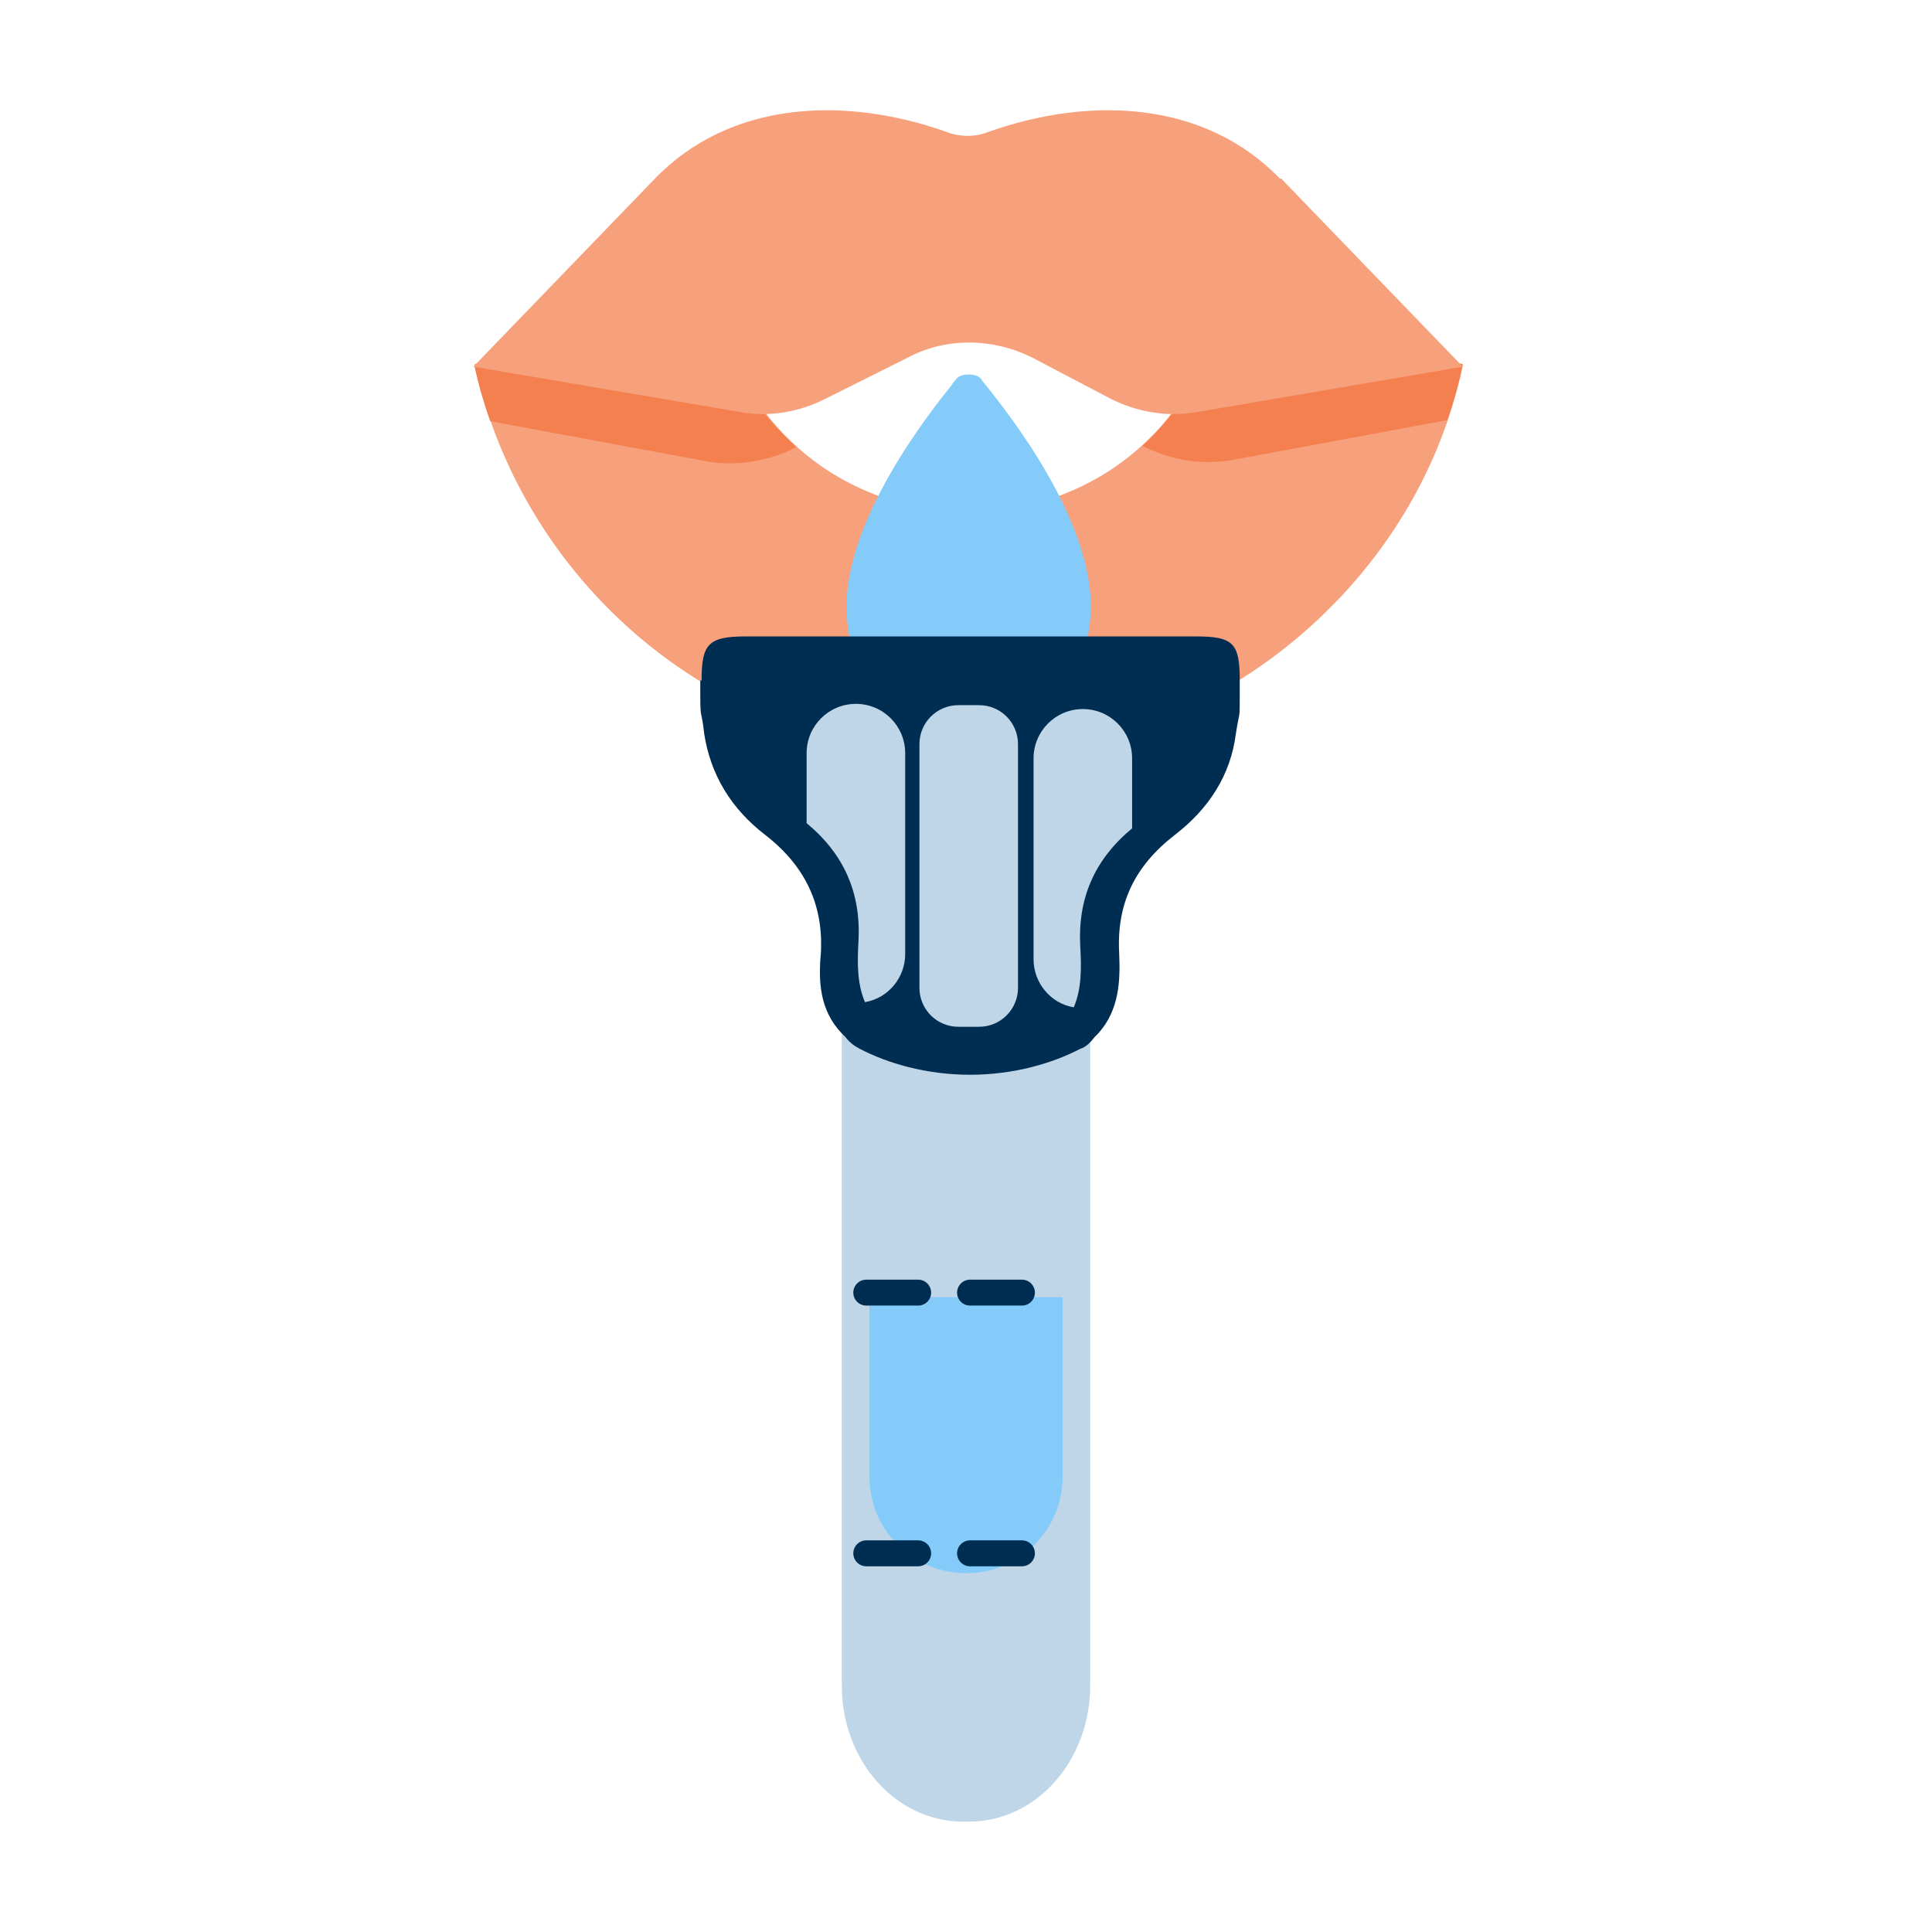 <svg width="140" height="140" viewBox="0 0 140 140" fill="none" xmlns="http://www.w3.org/2000/svg">
<path d="M34.394 26.478C36.179 34.466 40.69 41.702 47.174 46.87C53.658 52.038 61.834 54.858 70.197 54.858C78.561 54.858 86.736 52.038 93.22 46.87C99.704 41.702 104.309 34.56 106 26.478L88.334 22.72C87.394 26.76 85.138 30.425 81.85 33.056C78.561 35.688 74.426 37.097 70.197 37.097C65.968 37.097 61.834 35.688 58.545 33.056C55.256 30.425 53 26.76 52.061 22.72L34.394 26.384V26.478Z" fill="#F7A07C"/>
<path fill-rule="evenodd" clip-rule="evenodd" d="M104.872 30.425C105.342 29.11 105.718 27.794 106 26.384L88.334 22.72C87.488 26.384 85.608 29.767 82.789 32.305C84.763 33.338 87.018 33.714 89.273 33.338L104.966 30.425H104.872ZM57.605 32.305C54.786 29.767 52.812 26.478 52.061 22.814L34.394 26.572C34.676 27.888 35.052 29.203 35.522 30.519L51.215 33.432C53.376 33.808 55.725 33.432 57.699 32.398L57.605 32.305Z" fill="#F48050"/>
<path d="M92.844 12.946L106 26.572L86.736 29.861C84.575 30.237 82.413 29.861 80.534 28.922L74.802 25.914C71.983 24.505 68.6 24.411 65.78 25.914L59.766 28.922C57.887 29.861 55.725 30.237 53.658 29.861L34.3 26.572L47.456 12.946C52.906 7.308 61.176 6.932 68.6 9.563C69.069 9.751 69.633 9.845 70.103 9.845C70.667 9.845 71.137 9.751 71.607 9.563C79.03 6.932 87.3 7.308 92.75 12.946H92.844Z" fill="#F7A07C"/>
<path d="M70.197 27.136C69.821 27.136 69.445 27.23 69.257 27.512C69.257 27.512 69.069 27.7 68.975 27.888C67.472 29.767 60.988 37.849 61.364 44.521C61.645 50.441 65.968 53.448 70.197 53.448C74.426 53.448 78.654 50.441 79.03 44.521C79.406 37.849 72.922 29.767 71.418 27.888C71.231 27.7 71.137 27.512 71.137 27.512C70.949 27.23 70.573 27.136 70.197 27.136Z" fill="#84CBF9"/>
<path d="M61 73.848C61 68.408 64.917 64 69.767 64H70.233C75.083 64 79 68.408 79 73.848V122.152C79 127.592 75.083 132 70.233 132H69.767C64.917 132 61 127.592 61 122.152V73.848Z" fill="#BFD6E8"/>
<path d="M50.839 49.313C50.839 46.682 51.309 46.118 54.034 46.118H86.642C89.367 46.118 89.837 46.588 89.837 49.313C89.837 49.689 89.837 50.065 89.837 50.441C89.837 52.227 89.837 51.381 89.555 53.166C89.179 56.173 87.582 58.617 85.138 60.496C82.225 62.751 80.91 65.477 81.098 69.047C81.192 71.115 81.098 73.182 79.594 74.874C79.594 74.874 79.406 75.062 79.312 75.156C79.03 75.531 78.654 75.907 78.278 76.001C76.305 77.035 73.486 77.881 70.291 77.881C67.096 77.881 64.277 77.035 62.303 76.001C61.928 75.813 61.552 75.531 61.27 75.156C61.27 75.156 61.082 74.968 60.988 74.874C59.39 73.182 59.296 71.115 59.484 69.047C59.672 65.57 58.357 62.751 55.444 60.496C53 58.617 51.497 56.173 51.027 53.166C50.839 51.381 50.745 52.227 50.745 50.441C50.745 50.065 50.745 49.689 50.745 49.313H50.839Z" fill="#002E52"/>
<g style="mix-blend-mode:multiply">
<path d="M70.949 51.099H69.445C67.888 51.099 66.626 52.361 66.626 53.918V71.585C66.626 73.142 67.888 74.404 69.445 74.404H70.949C72.506 74.404 73.768 73.142 73.768 71.585V53.918C73.768 52.361 72.506 51.099 70.949 51.099Z" fill="#BFD6E8"/>
</g>
<g style="mix-blend-mode:multiply">
<path fill-rule="evenodd" clip-rule="evenodd" d="M78.467 51.381C76.493 51.381 74.896 52.978 74.896 54.952V69.517C74.896 71.209 76.117 72.712 77.809 72.994C78.373 71.678 78.373 70.175 78.279 68.577C78.091 65.1 79.312 62.281 82.037 60.026V54.952C82.037 52.978 80.44 51.381 78.467 51.381Z" fill="#BFD6E8"/>
</g>
<g style="mix-blend-mode:multiply">
<path fill-rule="evenodd" clip-rule="evenodd" d="M62.022 51.005C63.995 51.005 65.593 52.602 65.593 54.576V69.141C65.593 70.833 64.371 72.336 62.679 72.618C62.115 71.303 62.115 69.799 62.209 68.202C62.398 64.725 61.176 61.906 58.451 59.65V54.576C58.451 52.602 60.048 51.005 62.022 51.005Z" fill="#BFD6E8"/>
</g>
<path d="M63 94H77V107C77 110.866 73.866 114 70 114V114C66.134 114 63 110.866 63 107V94Z" fill="#84CBF9"/>
<line x1="62.773" y1="93.668" x2="77.808" y2="93.668" stroke="#002E52" stroke-width="1.879" stroke-linecap="round" stroke-dasharray="3.76 3.76"/>
<line x1="62.773" y1="112.56" x2="77.808" y2="112.56" stroke="#002E52" stroke-width="1.879" stroke-linecap="round" stroke-dasharray="3.76 3.76"/>
</svg>
